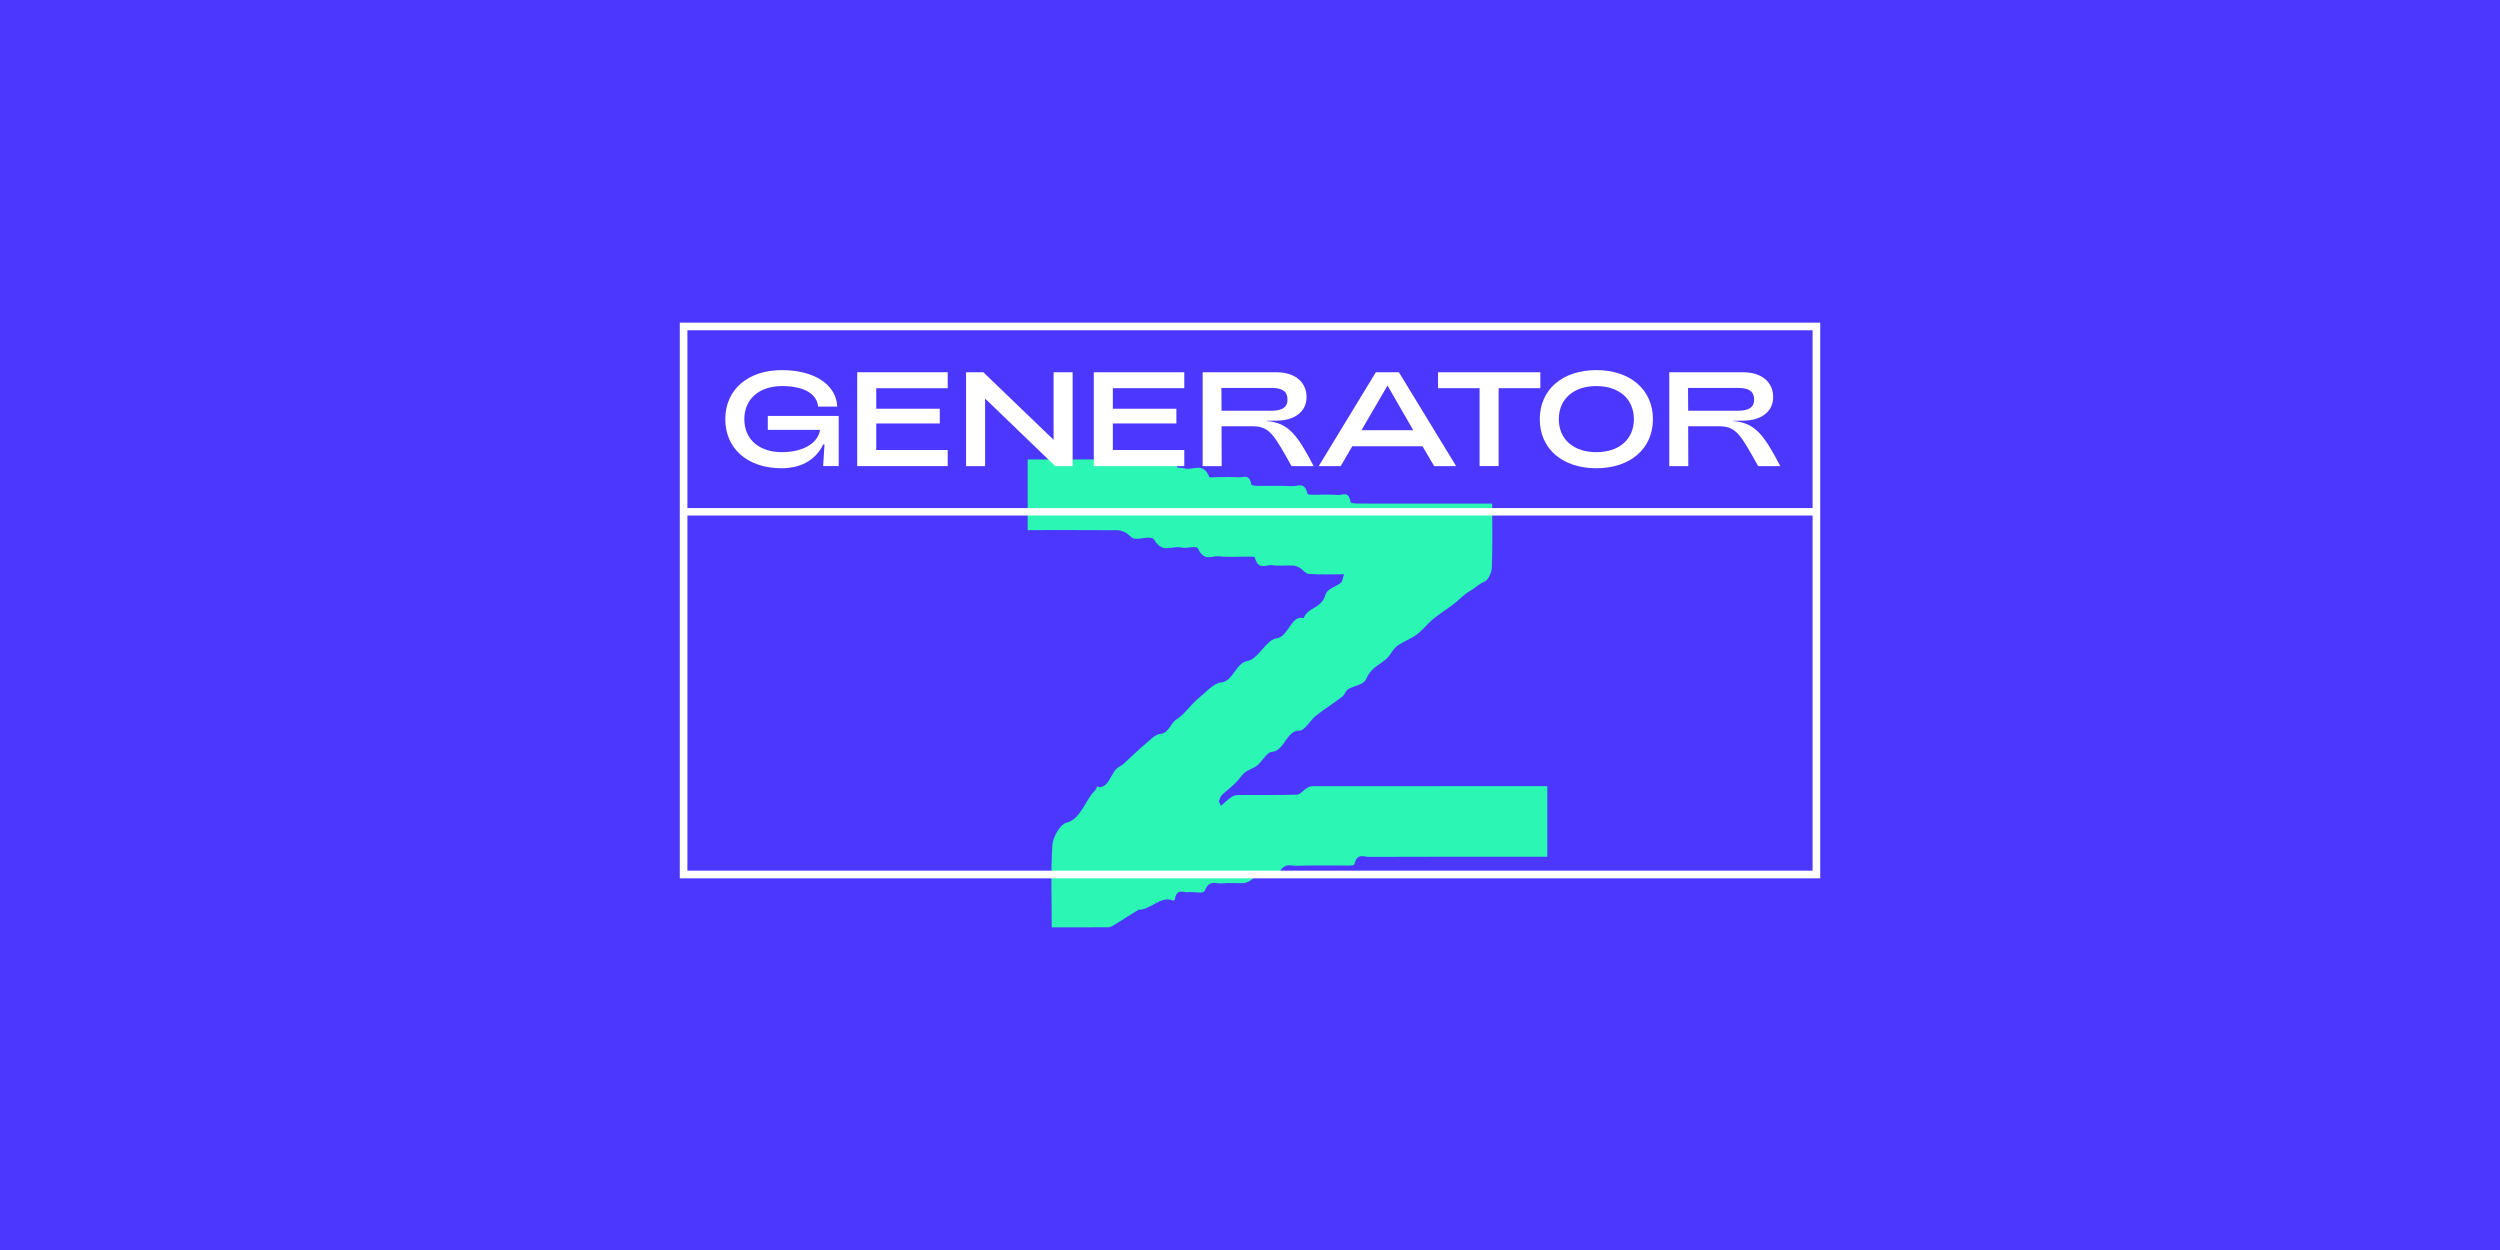 <?xml version="1.0" encoding="UTF-8"?>
<!-- Generator: Adobe Illustrator 25.0.1, SVG Export Plug-In . SVG Version: 6.00 Build 0)  -->
<svg preserveAspectRatio="xMidYMid slice" width="2400px" height="1200px" xmlns="http://www.w3.org/2000/svg" xmlns:xlink="http://www.w3.org/1999/xlink" version="1.1" id="Layer_1" x="0px" y="0px" viewBox="0 0 1200 1200" xml:space="preserve">
<rect x="0" fill="#4C37FE" width="1200" height="1200"></rect>
<g>
	<path fill="#2CF6B3" d="M716.249,541.741c0,10.766,0.227,20.843-0.166,30.87c-0.094,2.392-2.001,6.045-3.528,6.603   c-2.571,0.94-4.541,3.067-6.695,4.282c-2.261,1.275-4.032,2.919-6.021,4.708c-3.702,3.331-7.857,5.625-11.676,8.718   c-2.789,2.259-5.208,5.473-8.04,7.589c-2.827,2.112-6.023,3.201-8.935,5.113c-1.367,0.897-2.611,2.467-3.629,4.09   c-3.264,5.202-8.864,5.326-11.75,12.126c-1.29,3.039-5.811,3.169-8.753,4.988c-1.088,0.673-1.715,2.772-2.79,3.588   c-4.158,3.154-8.488,5.86-12.605,9.114c-2.801,2.213-5.402,7.284-8.011,7.174c-6.052-0.254-7.268,9.86-13.055,10.157   c-2.713,0.139-5.104,5.549-8.023,7.193c-2.473,1.392-4.898,1.877-7.049,4.873c-2.573,3.583-6.069,5.804-9.087,8.777   c-0.634,0.625-0.927,1.951-1.377,2.954c0.338,0.706,0.675,1.412,1.013,2.119c1.796-1.517,3.517-3.275,5.415-4.459   c1.14-0.711,2.556-0.707,3.849-0.715c9.097-0.055,18.196,0.115,27.288-0.174c1.498-0.048,2.94-2.086,4.459-3.035   c0.85-0.531,1.808-1.01,2.717-1.011c37.525-0.05,75.049-0.043,112.917-0.043c0,11.284,0,22.184,0,33.894c-1.813,0-3.575,0-5.338,0   c-26.794,0-53.588-0.042-80.382,0.07c-2.441,0.01-5.605-2.001-6.897,3.553c-0.15,0.644-2.125,0.582-3.255,0.588   c-8.104,0.046-16.213-0.179-24.311,0.135c-2.865,0.111-5.88-1.799-8.573,3.369c-1.211,2.323-6.255,0.32-9.507,0.893   c-1.56,0.275-2.963,2.09-4.501,2.983c-1,0.581-2.111,1.027-3.181,1.068c-3.471,0.133-6.962-0.243-10.414,0.145   c-2.724,0.306-5.797-2.051-8.058,3.449c-0.755,1.837-5.275,0.361-8.048,0.754c-2.281,0.323-5.456-2.153-6.323,3.53   c-0.039,0.258-0.61,0.611-0.849,0.51c-6.063-2.549-10.856,4.581-16.6,4.378l-12.055,7.546c-0.759,0.305-1.518,0.869-2.278,0.874   c-8.903,0.062-17.807,0.04-27.313,0.04c0-13.546-0.527-26.703,0.318-39.68c0.256-3.934,4.018-9.931,6.674-10.535   c7.041-1.601,8.97-10.891,13.812-15.477c0.463-0.439,0.821-1.956,1.066-1.882c5.68,1.7,6.455-7.544,10.514-9.481   c1.537-0.734,2.908-2.221,4.307-3.474c2.718-2.432,5.342-5.087,8.118-7.372c2.376-1.956,4.871-4.809,7.383-4.965   c3.884-0.24,4.978-5.223,7.502-6.814c4.096-2.583,6.987-7.125,10.598-10.138c3.49-2.912,7.717-7.474,10.769-7.675   c6.055-0.398,7.227-9.552,13.076-10.418c4.771-0.707,8.929-10.163,13.672-10.767c5.942-0.757,7.076-11.524,13.087-9.724   c2.371-5.723,8.384-4.192,10.533-11.345c0.862-2.867,4.949-3.679,7.458-5.705c0.607-0.49,0.773-2.086,1.431-4.028   c-6.045,0-11.483,0.228-16.899-0.146c-1.52-0.105-2.945-2.1-4.481-2.995c-1.002-0.583-2.121-1.003-3.196-1.046   c-3.305-0.133-6.64,0.309-9.915-0.159c-2.858-0.408-6.631,2.769-8.341-3.656c-0.154-0.579-1.837-0.444-2.811-0.453   c-4.796-0.042-9.616,0.385-14.381-0.159c-3.314-0.378-7.129,2.725-9.989-3.573c-0.852-1.877-5.37,0.061-8.095-0.642   c-4.241-1.094-8.923,3.204-12.956-3.619c-1.386-2.344-6.328-0.168-9.605-0.638c-1.409-0.202-2.66-2.089-4.079-2.837   c-1.297-0.683-2.725-1.203-4.097-1.211c-14.214-0.085-28.429-0.052-43.025-0.052c0-11.173,0-22.076,0-33.899   c1.688,0,3.44,0,5.192,0c20.013,0,40.026-0.059,60.038,0.081c2.262,0.016,5.343-2.13,6.443,3.456   c0.133,0.673,2.44,0.344,3.703,0.727c3.911,1.186,8.761-3.285,11.744,3.994c0.265,0.648,1.886,0.206,2.877,0.211   c3.804,0.016,7.614-0.174,11.41,0.077c2.145,0.142,5.049-1.862,5.935,3.452c0.095,0.569,2.104,0.67,3.226,0.684   c5.458,0.067,10.923-0.204,16.371,0.134c2.558,0.159,5.989-2.377,7.365,3.579c0.129,0.559,1.822,0.517,2.79,0.53   c3.969,0.055,7.947-0.197,11.905,0.114c2.105,0.166,5.071-2.159,5.989,3.376c0.114,0.685,2.716,0.738,4.166,0.741   C673.442,541.755,694.444,541.741,716.249,541.741z"></path>
	<g>
		<g>
			<path fill="#FFFFFF" d="M375.297,477.655c15.637,0,26.127,7.014,26.576,17.501h-9.201c-0.516-6.177-6.885-9.844-17.246-9.844     c-10.875,0-18.146,6.113-18.146,15.894s7.207,15.829,18.017,15.829c9.782,0,17.246-3.988,18.339-10.683h-25.096v-6.692h34.041     v24.066h-7.466l0.644-10.423h-0.579c-4.118,8.429-11.904,11.454-20.078,11.454c-16.215,0-26.961-9.395-26.961-23.552     C348.143,487.049,358.953,477.655,375.297,477.655z"></path>
			<path fill="#FFFFFF" d="M411.457,478.683h43.435v7.658h-34.297v9.847h30.501v7.079h-30.501v12.742h34.297v7.72h-43.435V478.683z"></path>
			<path fill="#FFFFFF" d="M463.703,478.683h8.3l33.721,32.433v-32.433h9.136v45.045h-8.365l-33.654-32.43v32.43h-9.138V478.683z"></path>
			<path fill="#FFFFFF" d="M525.022,478.683h43.436v7.658H534.16v9.847h30.502v7.079H534.16v12.742h34.298v7.72h-43.436V478.683z"></path>
			<path fill="#FFFFFF" d="M577.269,478.683h35.393c9.33,0,14.478,5.019,14.478,11.906c0,7.206-5.984,11.324-14.478,11.324     l-4.762,0.065v0.13c10.618,0.706,14.993,6.949,22.651,21.62h-10.618c-8.365-14.993-10.553-19.112-18.597-19.112h-14.993     l0.065,19.112h-9.138V478.683z M610.408,497.153c5.341,0,7.594-1.932,7.594-5.214c0-3.988-2.316-5.726-7.594-5.726h-24.13     l0.064,10.94H610.408z"></path>
			<path fill="#FFFFFF" d="M660.403,478.683h11.068l27.477,45.045h-10.553l-5.598-9.522h-33.719l-5.534,9.522h-10.553     L660.403,478.683z M678.356,506.483l-12.355-21.428l-12.484,21.428H678.356z"></path>
			<path fill="#FFFFFF" d="M710.204,486.34h-19.949v-7.658h49.099v7.658h-20.013v37.387h-9.138V486.34z"></path>
			<path fill="#FFFFFF" d="M739.093,501.206c0-14.157,10.81-23.552,27.155-23.552c16.28,0,27.155,9.395,27.155,23.552     c0,14.157-10.875,23.552-27.155,23.552C749.903,524.758,739.093,515.364,739.093,501.206z M784.265,501.206     c0-9.782-7.206-15.894-18.017-15.894c-10.811,0-18.017,6.113-18.017,15.894s7.206,15.829,18.017,15.829     C777.059,517.036,784.265,510.988,784.265,501.206z"></path>
			<path fill="#FFFFFF" d="M801.248,478.683h35.391c9.331,0,14.479,5.019,14.479,11.906c0,7.206-5.985,11.324-14.479,11.324     l-4.761,0.065v0.13c10.616,0.706,14.993,6.949,22.651,21.62h-10.618c-8.365-14.993-10.554-19.112-18.596-19.112h-14.993     l0.064,19.112h-9.138V478.683z M834.388,497.153c5.341,0,7.593-1.932,7.593-5.214c0-3.988-2.316-5.726-7.593-5.726h-24.131     l0.065,10.94H834.388z"></path>
		</g>
		<path fill="#FFFFFF" d="M326.293,454.876v266.707h547.415V454.876H326.293z M870.044,717.92H329.956V547.447h540.088V717.92z     M870.044,543.871H329.956V458.54h540.088V543.871z"></path>
	</g>
</g>
</svg>
